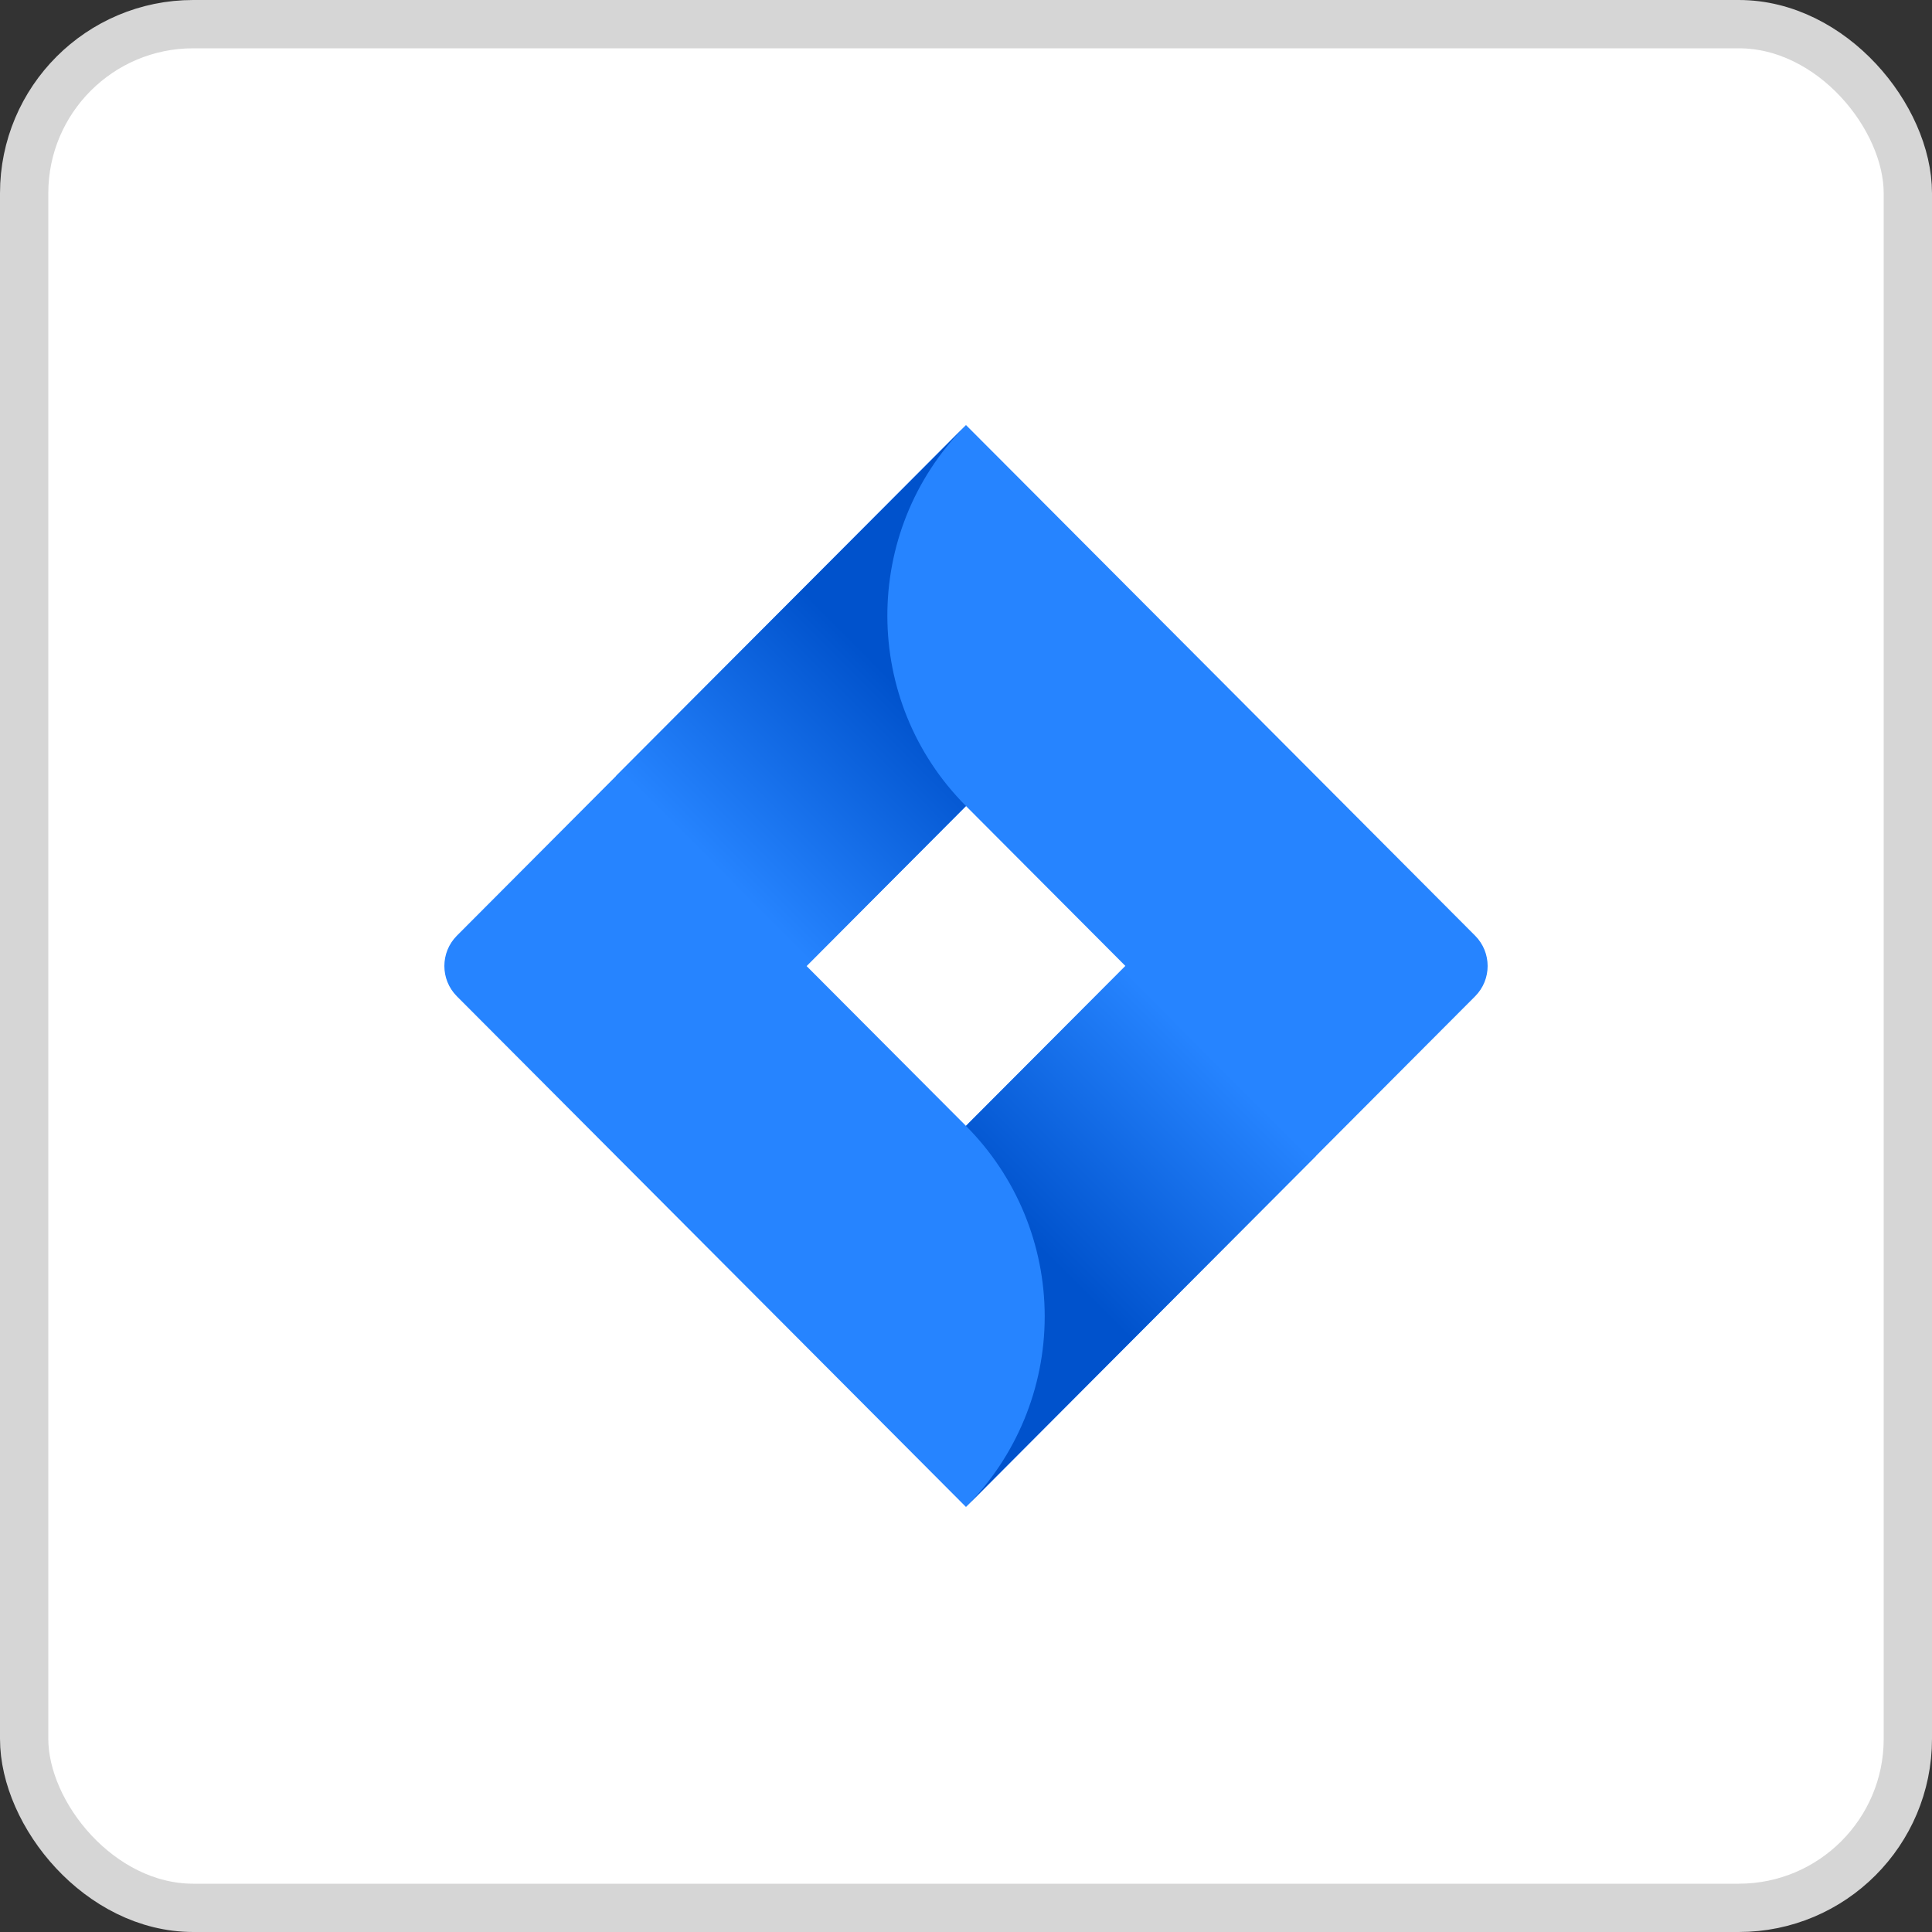 <?xml version="1.0" encoding="UTF-8"?> <svg xmlns="http://www.w3.org/2000/svg" width="80" height="80" viewBox="0 0 80 80" fill="none"><rect x="0" y="0" width="80" height="80" fill="#333333" stroke="none"/> <rect x="1" y="1" width="78" height="78" rx="7" fill="white"></rect> <rect x="1" y="1" width="78" height="78" rx="7" stroke="#D6D6D6" stroke-width="2" style="mix-blend-mode:multiply"></rect> <path d="M61.083 38.746L41.862 19.467L39.999 17.6L18.917 38.746C18.228 39.439 18.228 40.561 18.917 41.253L32.136 54.511L39.999 62.4L61.083 41.253C61.772 40.561 61.772 39.439 61.083 38.746V38.746ZM39.999 46.621L33.397 40L39.999 33.376L46.602 40L39.999 46.621Z" fill="#2684FF"></path> <path d="M39.999 33.376C35.677 29.039 35.655 22.014 39.953 17.652L25.502 32.14L33.368 40.029L39.999 33.376Z" fill="url(#paint0_linear_890_2134)"></path> <path d="M46.62 39.982L39.998 46.622C42.085 48.713 43.259 51.551 43.259 54.511C43.259 57.47 42.085 60.307 39.998 62.4L54.484 47.871L46.62 39.982V39.982Z" fill="url(#paint1_linear_890_2134)"></path> <defs> <linearGradient id="paint0_linear_890_2134" x1="37.161" y1="28.341" x2="29.577" y2="35.901" gradientUnits="userSpaceOnUse"> <stop stop-color="#0052CC"></stop> <stop offset="1" stop-color="#2684FF"></stop> </linearGradient> <linearGradient id="paint1_linear_890_2134" x1="42.918" y1="51.585" x2="50.487" y2="44.038" gradientUnits="userSpaceOnUse"> <stop stop-color="#0052CC"></stop> <stop offset="1" stop-color="#2684FF"></stop> </linearGradient> </defs> </svg> 